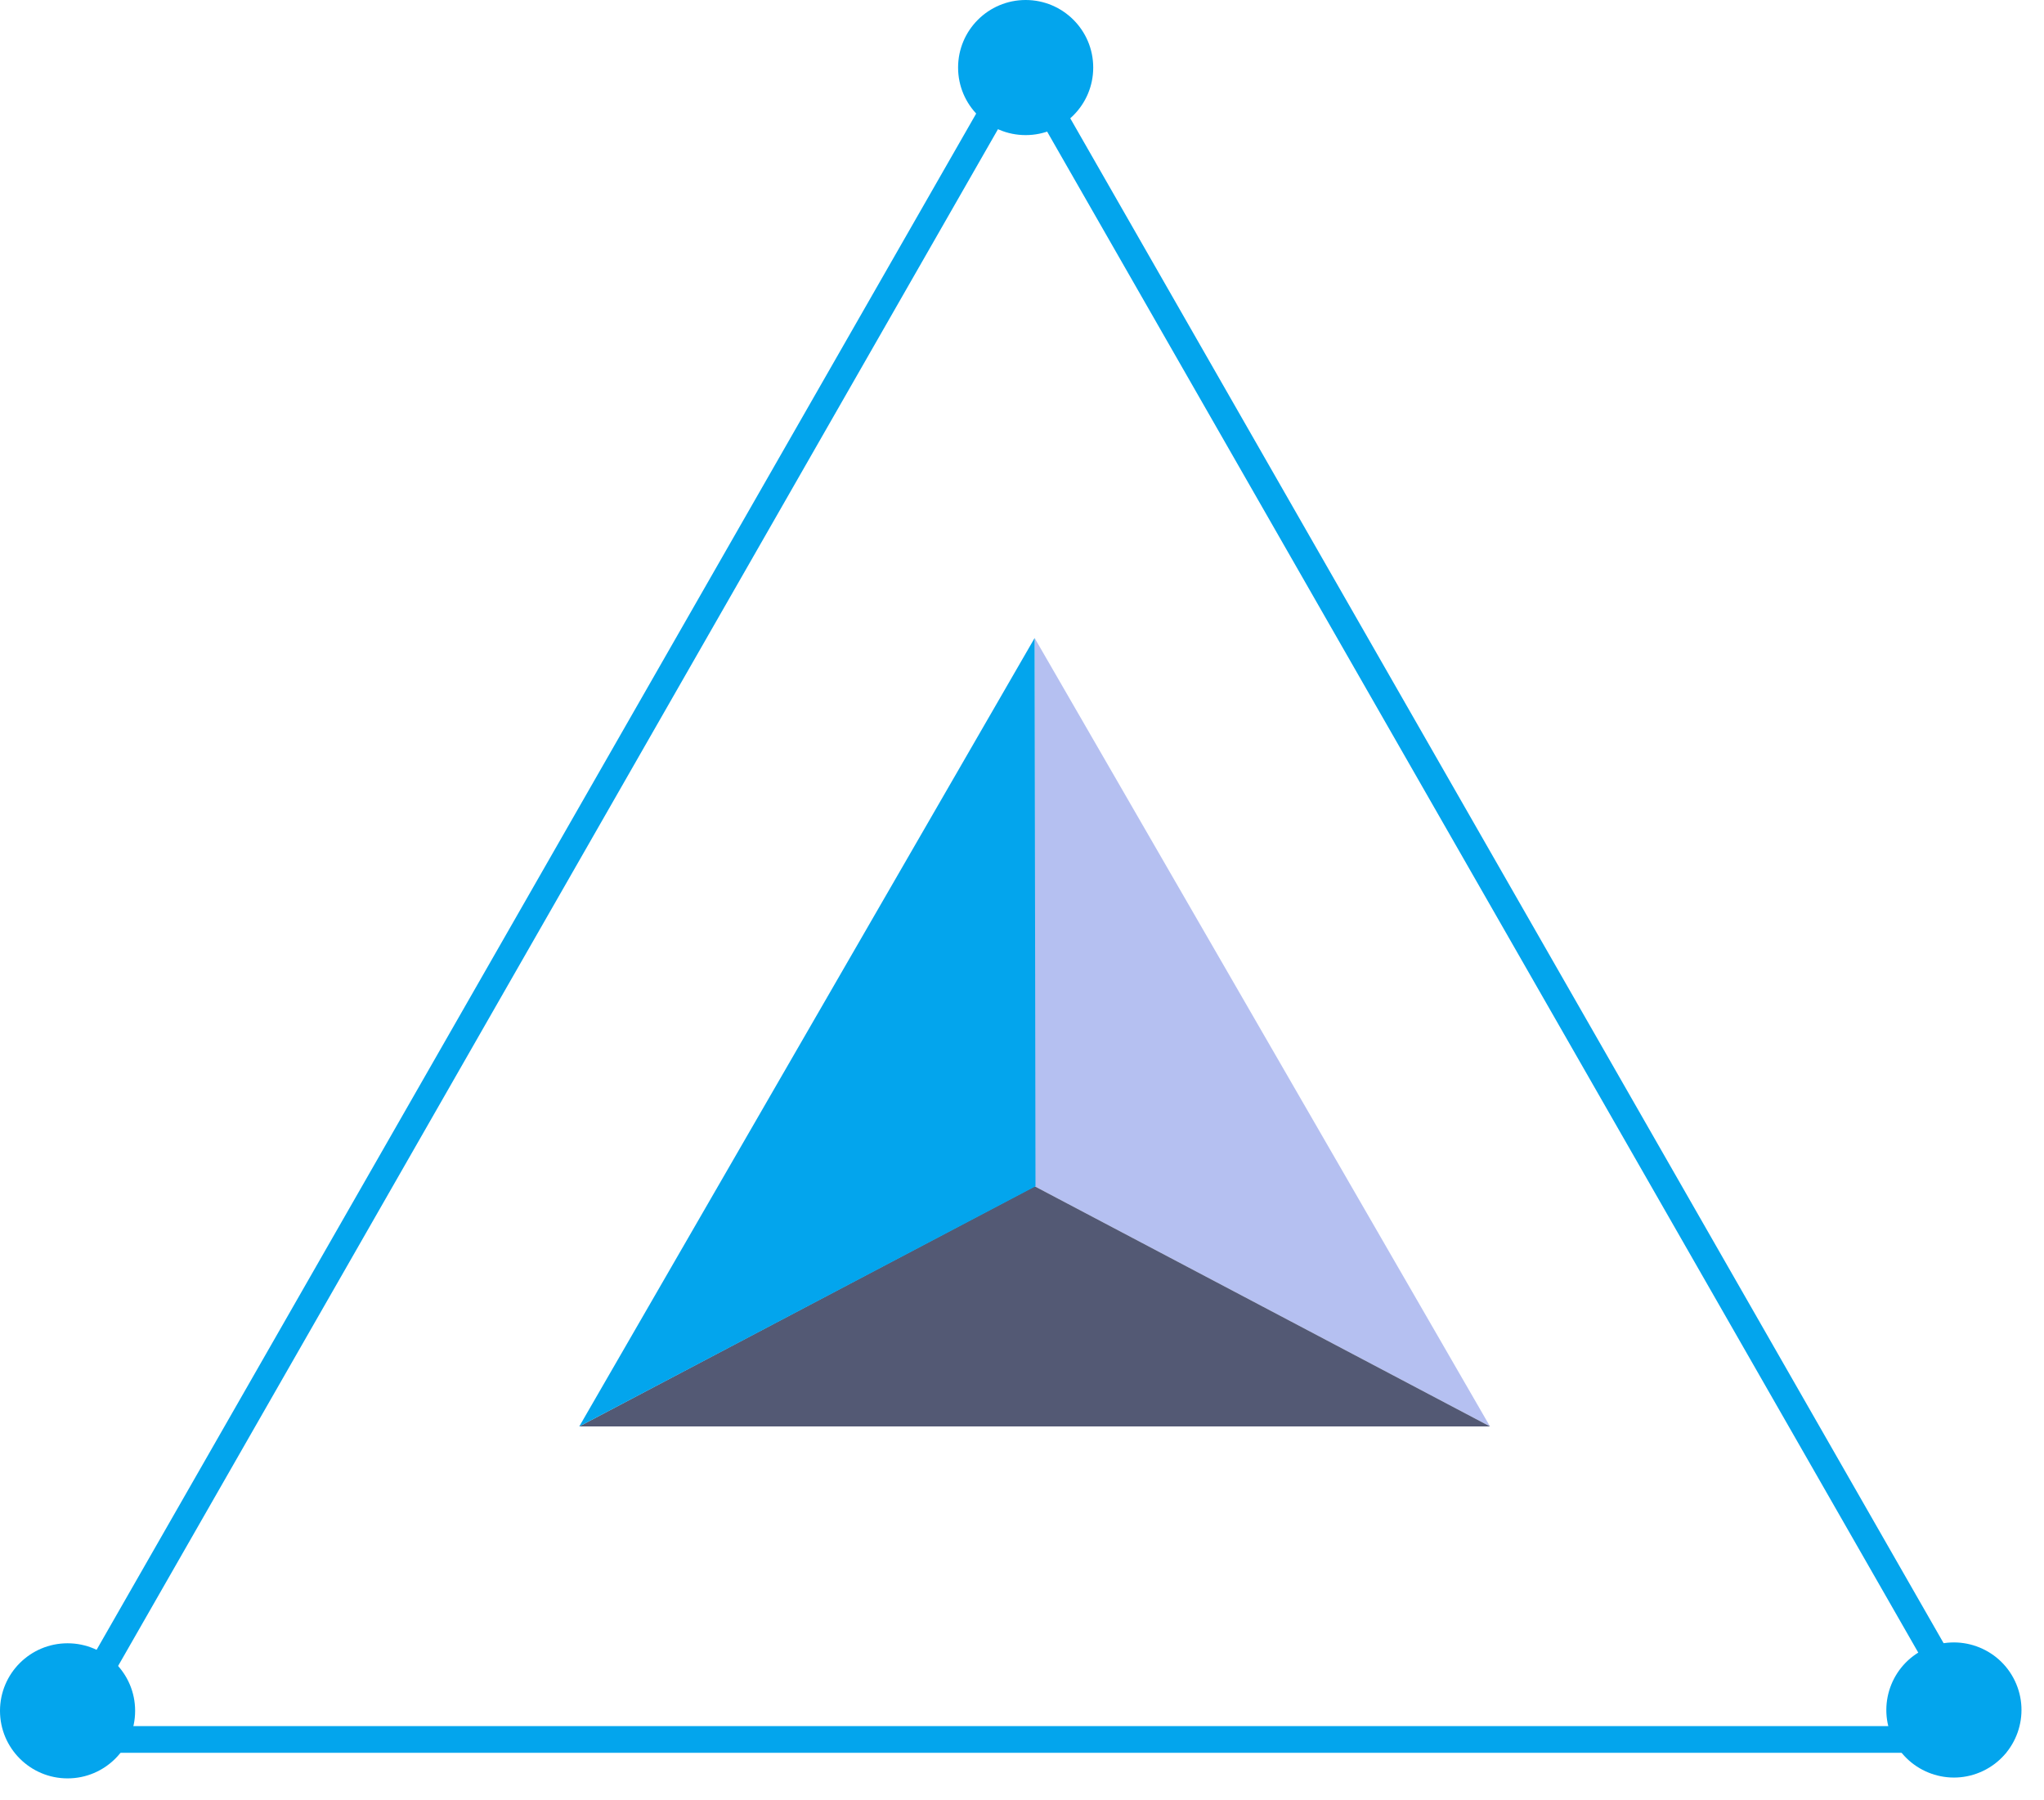 <svg xmlns="http://www.w3.org/2000/svg" width="137.859" height="121.431" viewBox="0 0 137.859 121.431">
  <g id="_1_Robonomics_logo_color" data-name="1_Robonomics_logo_color" transform="translate(-150 -192)" style="isolation: isolate">
    <path id="Path_1833" data-name="Path 1833" d="M237.63,213.2,172.8,326.452H302.48Z" transform="translate(-18.71 -17.11)" fill="none" stroke="#03a5ed" stroke-miterlimit="10" stroke-width="1.8"/>
    <g id="Group_2259" data-name="Group 2259" transform="translate(189.068 235.041)">
      <path id="Path_1834" data-name="Path 1834" d="M508.3,413v36.984l30.713,16.2Z" transform="translate(-477.587 -413)" fill="#b5c0f1"/>
      <path id="Path_1835" data-name="Path 1835" d="M381.313,602.9,350.6,619.1h61.426Z" transform="translate(-350.6 -565.916)" fill="#535974"/>
      <path id="Path_1836" data-name="Path 1836" d="M381.313,413,350.6,466.187l30.771-16.2Z" transform="translate(-350.6 -413)" fill="#03a5ed"/>
    </g>
    <circle id="Ellipse_465" data-name="Ellipse 465" cx="4.557" cy="4.557" r="4.557" transform="translate(275.707 305.205) rotate(-25.517)" fill="#03a5ed"/>
    <circle id="Ellipse_466" data-name="Ellipse 466" cx="4.557" cy="4.557" r="4.557" transform="translate(214.619 192)" fill="#03a5ed"/>
    <circle id="Ellipse_467" data-name="Ellipse 467" cx="4.557" cy="4.557" r="4.557" transform="translate(150 302.854)" fill="#03a5ed"/>
  </g>
</svg>
